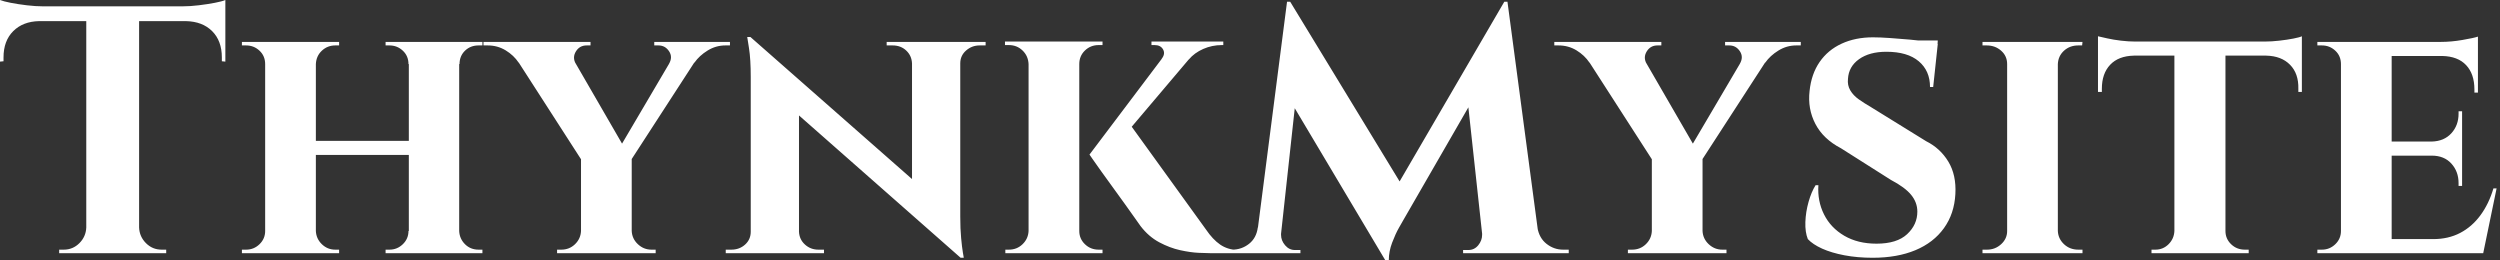 <svg baseProfile="full" height="28" version="1.1" viewBox="0 0 269 28" width="269" xmlns="http://www.w3.org/2000/svg" xmlns:ev="http://www.w3.org/2001/xml-events" xmlns:xlink="http://www.w3.org/1999/xlink"><rect x="0" y="0" width="269" height="28" fill="#333333" stroke="none"/><defs /><g><path d="M15.497 0.834V27.242H9.813V0.834ZM24.779 0.682V2.273H0.53V0.682ZM24.779 2.16V6.631L24.401 6.593V6.176Q24.401 4.395 23.359 3.353Q22.317 2.311 20.536 2.273V2.16ZM24.779 0.0V1.099L20.157 0.682Q20.991 0.682 21.919 0.568Q22.847 0.455 23.643 0.303Q24.438 0.152 24.779 0.0ZM9.927 24.476V27.242H6.896V26.863Q6.896 26.863 7.142 26.863Q7.388 26.863 7.388 26.863Q8.373 26.863 9.074 26.162Q9.775 25.461 9.813 24.476ZM15.383 24.476H15.497Q15.535 25.461 16.235 26.162Q16.936 26.863 17.922 26.863Q17.922 26.863 18.168 26.863Q18.414 26.863 18.414 26.863V27.242H15.383ZM4.736 2.16V2.273Q2.993 2.311 1.951 3.353Q0.909 4.395 0.909 6.176V6.593L0.53 6.631V2.16ZM0.53 0.0Q0.909 0.152 1.686 0.303Q2.463 0.455 3.41 0.568Q4.357 0.682 5.153 0.682L0.53 1.099Z M49.938 4.509V27.242H44.52V4.509ZM34.517 4.509V27.242H29.061V4.509ZM44.823 15.156V16.671H34.176V15.156ZM29.175 24.855V27.242H26.56V26.863Q26.56 26.863 26.769 26.863Q26.977 26.863 27.015 26.863Q27.848 26.863 28.455 26.276Q29.061 25.689 29.061 24.855ZM34.441 24.855H34.517Q34.555 25.689 35.161 26.276Q35.767 26.863 36.601 26.863Q36.601 26.863 36.809 26.863Q37.018 26.863 37.018 26.863V27.242H34.441ZM34.441 6.896V4.509H37.018V4.888Q37.018 4.888 36.809 4.888Q36.601 4.888 36.601 4.888Q35.767 4.888 35.161 5.456Q34.555 6.024 34.517 6.896ZM29.175 6.896H29.061Q29.061 6.024 28.455 5.456Q27.848 4.888 27.015 4.888Q26.977 4.888 26.769 4.888Q26.56 4.888 26.56 4.888V4.509H29.175ZM44.595 24.855V27.242H42.019V26.863Q42.019 26.863 42.227 26.863Q42.436 26.863 42.436 26.863Q43.269 26.863 43.876 26.276Q44.482 25.689 44.482 24.855ZM49.824 24.855H49.938Q49.976 25.689 50.563 26.276Q51.15 26.863 52.022 26.863Q52.022 26.863 52.23 26.863Q52.438 26.863 52.438 26.863V27.242H49.824ZM49.862 6.896V4.509H52.438V4.888Q52.438 4.888 52.23 4.888Q52.022 4.888 52.022 4.888Q51.15 4.888 50.563 5.456Q49.976 6.024 49.976 6.896ZM44.595 6.896H44.482Q44.482 6.024 43.876 5.456Q43.269 4.888 42.436 4.888Q42.436 4.888 42.227 4.888Q42.019 4.888 42.019 4.888V4.509H44.595Z M61.153 4.547 68.276 16.861 63.237 17.429 54.939 4.547ZM68.503 16.936V27.242H63.047V17.012ZM73.884 4.547H76.65L68.124 17.694L66.344 17.353ZM72.52 6.858Q72.936 6.138 72.52 5.513Q72.103 4.888 71.383 4.888Q71.383 4.888 71.156 4.888Q70.928 4.888 70.928 4.888V4.509H79.074V4.888H78.582Q77.559 4.888 76.668 5.437Q75.778 5.986 75.248 6.744ZM62.479 6.858 56.341 6.744Q55.811 5.949 54.939 5.418Q54.068 4.888 53.007 4.888H52.552V4.509H64.07V4.888Q64.07 4.888 63.862 4.888Q63.654 4.888 63.654 4.888Q62.896 4.888 62.498 5.532Q62.1 6.176 62.479 6.858ZM63.161 24.855V27.242H60.471V26.863Q60.509 26.863 60.717 26.863Q60.926 26.863 60.926 26.863Q61.797 26.863 62.403 26.276Q63.009 25.689 63.047 24.855ZM68.428 24.855H68.503Q68.541 25.689 69.166 26.276Q69.792 26.863 70.625 26.863Q70.625 26.863 70.853 26.863Q71.08 26.863 71.08 26.863V27.242H68.428Z M81.272 3.978 103.513 23.529 103.892 27.735 81.689 8.184ZM81.424 24.931V27.242H78.62V26.863Q78.62 26.863 78.923 26.863Q79.226 26.863 79.226 26.863Q80.097 26.863 80.704 26.314Q81.31 25.765 81.31 24.931ZM86.501 24.931Q86.539 25.765 87.145 26.314Q87.751 26.863 88.585 26.863Q88.585 26.863 88.888 26.863Q89.191 26.863 89.191 26.863V27.242H86.425V24.931ZM81.272 3.978 86.501 9.662V27.242H81.31V8.298Q81.31 6.365 81.12 5.172Q80.931 3.978 80.931 3.978ZM103.854 4.509V23.302Q103.854 24.628 103.949 25.632Q104.043 26.636 104.138 27.185Q104.233 27.735 104.233 27.735H103.892L98.663 21.71V4.509ZM103.74 6.82V4.509H106.582V4.888Q106.582 4.888 106.26 4.888Q105.938 4.888 105.938 4.888Q105.104 4.888 104.479 5.437Q103.854 5.986 103.854 6.82ZM98.663 6.82Q98.625 5.986 98.038 5.437Q97.451 4.888 96.579 4.888Q96.579 4.888 96.257 4.888Q95.935 4.888 95.935 4.888V4.509H98.739V6.82Z M121.813 12.958 130.3 24.704Q131.02 25.765 131.816 26.314Q132.612 26.863 133.673 26.901V27.242H130.755Q130.376 27.242 129.505 27.204Q128.633 27.166 127.516 26.92Q126.398 26.674 125.261 26.068Q124.124 25.461 123.253 24.325Q123.064 24.06 122.609 23.415Q122.154 22.771 121.529 21.9Q120.904 21.028 120.241 20.119Q119.578 19.21 119.009 18.414Q118.441 17.618 118.1 17.126Q117.759 16.633 117.759 16.633ZM129.846 4.736 119.957 16.406 117.759 16.633 126.739 4.736ZM132.157 4.471V4.85H132.005Q130.945 4.85 129.997 5.267Q129.05 5.683 128.444 6.403L125.526 6.327Q125.943 5.797 125.678 5.323Q125.413 4.85 124.769 4.85H124.428V4.471H132.005ZM116.66 4.471V27.242H111.204V4.471ZM111.28 24.855V27.242H108.704V26.863Q108.704 26.863 108.874 26.863Q109.045 26.863 109.083 26.863Q109.954 26.863 110.56 26.276Q111.166 25.689 111.204 24.855ZM116.547 24.855H116.66Q116.66 25.689 117.267 26.276Q117.873 26.863 118.744 26.863Q118.782 26.863 118.972 26.863Q119.161 26.863 119.161 26.863V27.242H116.547ZM116.547 6.896V4.471H119.161V4.85Q119.123 4.85 118.953 4.85Q118.782 4.85 118.744 4.85Q117.873 4.85 117.267 5.437Q116.66 6.024 116.66 6.896ZM111.28 6.896H111.204Q111.166 6.024 110.56 5.437Q109.954 4.85 109.083 4.85Q109.083 4.85 108.893 4.85Q108.704 4.85 108.666 4.85V4.471H111.28Z M162.392 0.189 162.696 4.319 151.442 23.832Q151.442 23.832 151.064 24.495Q150.685 25.158 150.325 26.106Q149.965 27.053 149.965 28H149.586L148.108 24.704ZM136.704 24.476V27.242H132.498V26.863Q132.536 26.863 132.82 26.863Q133.104 26.863 133.104 26.863Q134.127 26.863 134.923 26.238Q135.719 25.613 135.87 24.476ZM138.371 25.083Q138.371 25.12 138.371 25.158Q138.371 25.196 138.371 25.272Q138.371 25.878 138.806 26.39Q139.242 26.901 139.848 26.901H140.455V27.242H138.106V25.083ZM139.015 0.189H139.356L140.682 3.978L138.143 27.242H135.529ZM139.356 0.189 151.746 20.536 149.586 28 138.371 9.169ZM162.733 0.189 166.333 27.242H160.233L158.338 9.813L162.392 0.189ZM165.158 24.476H165.954Q166.143 25.613 166.939 26.238Q167.735 26.863 168.72 26.863Q168.72 26.863 169.023 26.863Q169.326 26.863 169.326 26.863V27.242H165.158ZM160.005 25.083H160.271V27.242H157.959V26.901H158.528Q159.172 26.901 159.589 26.39Q160.005 25.878 160.005 25.272Q160.005 25.196 160.005 25.158Q160.005 25.12 160.005 25.083Z M176.373 4.547 183.497 16.861 178.457 17.429 170.16 4.547ZM183.724 16.936V27.242H178.268V17.012ZM189.104 4.547H191.87L183.345 17.694L181.564 17.353ZM187.74 6.858Q188.157 6.138 187.74 5.513Q187.323 4.888 186.604 4.888Q186.604 4.888 186.376 4.888Q186.149 4.888 186.149 4.888V4.509H194.295V4.888H193.802Q192.779 4.888 191.889 5.437Q190.999 5.986 190.468 6.744ZM177.7 6.858 171.562 6.744Q171.031 5.949 170.16 5.418Q169.288 4.888 168.227 4.888H167.773V4.509H179.291V4.888Q179.291 4.888 179.083 4.888Q178.874 4.888 178.874 4.888Q178.116 4.888 177.719 5.532Q177.321 6.176 177.7 6.858ZM178.382 24.855V27.242H175.691V26.863Q175.729 26.863 175.938 26.863Q176.146 26.863 176.146 26.863Q177.018 26.863 177.624 26.276Q178.23 25.689 178.268 24.855ZM183.648 24.855H183.724Q183.762 25.689 184.387 26.276Q185.012 26.863 185.846 26.863Q185.846 26.863 186.073 26.863Q186.3 26.863 186.3 26.863V27.242H183.648Z M202.062 4.016Q202.82 4.016 203.9 4.092Q204.98 4.168 206.041 4.263Q207.101 4.357 207.916 4.49Q208.731 4.622 209.034 4.736L208.541 9.359H208.2Q208.2 7.616 206.988 6.593Q205.775 5.57 203.502 5.57Q201.683 5.57 200.566 6.365Q199.448 7.161 199.372 8.487Q199.296 9.169 199.618 9.719Q199.94 10.268 200.528 10.685Q201.115 11.101 201.835 11.518L207.783 15.194Q209.299 15.951 210.171 17.391Q211.042 18.831 210.928 20.877Q210.815 22.999 209.697 24.552Q208.579 26.106 206.628 26.92Q204.677 27.735 202.024 27.735Q200.395 27.735 198.993 27.47Q197.591 27.204 196.587 26.75Q195.583 26.295 195.053 25.727Q194.75 24.969 194.788 23.889Q194.825 22.809 195.129 21.729Q195.432 20.65 195.886 19.93H196.189Q196.076 21.635 196.796 23.074Q197.516 24.514 198.974 25.367Q200.433 26.219 202.441 26.219Q204.639 26.219 205.737 25.196Q206.836 24.173 206.836 22.771Q206.836 21.786 206.173 20.972Q205.51 20.157 203.995 19.361L198.614 15.951Q196.72 14.966 195.867 13.337Q195.015 11.708 195.242 9.775Q195.432 7.957 196.322 6.668Q197.212 5.38 198.69 4.698Q200.168 4.016 202.062 4.016ZM209.034 4.357 208.996 5.039H204.942V4.357Z M221.954 4.509V27.242H216.498V4.509ZM216.612 24.855V27.242H213.846V26.863Q213.846 26.863 214.073 26.863Q214.3 26.863 214.338 26.863Q215.21 26.863 215.854 26.276Q216.498 25.689 216.498 24.855ZM221.878 24.855H221.954Q221.992 25.689 222.617 26.276Q223.242 26.863 224.152 26.863Q224.152 26.863 224.36 26.863Q224.568 26.863 224.606 26.863V27.242H221.878ZM221.878 6.896V4.509H224.606L224.568 4.888Q224.568 4.888 224.379 4.888Q224.189 4.888 224.152 4.888Q223.242 4.888 222.617 5.456Q221.992 6.024 221.954 6.896ZM216.612 6.896H216.498Q216.498 6.024 215.854 5.456Q215.21 4.888 214.3 4.888Q214.3 4.888 214.073 4.888Q213.846 4.888 213.846 4.888V4.509H216.612Z M239.989 4.622V27.242H234.495V4.622ZM248.211 4.471V5.986H226.273V4.471ZM248.211 5.873V9.889H247.832V9.548Q247.87 7.919 246.942 6.972Q246.014 6.024 244.384 5.986V5.873ZM248.211 3.903V4.85L244.233 4.471Q244.953 4.471 245.786 4.376Q246.62 4.281 247.302 4.149Q247.984 4.016 248.211 3.903ZM234.571 24.855V27.242H232.032V26.863Q232.032 26.863 232.241 26.863Q232.449 26.863 232.449 26.863Q233.283 26.863 233.87 26.276Q234.457 25.689 234.495 24.855ZM239.876 24.855H239.989Q239.989 25.689 240.595 26.276Q241.202 26.863 242.073 26.863Q242.073 26.863 242.281 26.863Q242.49 26.863 242.49 26.863V27.242H239.876ZM230.138 5.873V5.986Q228.471 6.024 227.581 6.972Q226.69 7.919 226.69 9.548V9.889H226.273V5.873ZM226.273 3.903Q226.614 3.978 227.277 4.13Q227.94 4.281 228.755 4.376Q229.57 4.471 230.252 4.471L226.273 4.85Z M257.873 4.509V27.242H252.417V4.509ZM266.739 25.727 267.61 27.242H257.797V25.727ZM265.451 15.231V16.747H257.797V15.231ZM267.156 4.509V6.024H257.797V4.509ZM269.164 20.271 267.724 27.242H261.169L262.344 25.727Q263.973 25.727 265.242 25.064Q266.512 24.401 267.421 23.169Q268.33 21.938 268.823 20.271ZM265.451 16.671V20.005H265.072V19.702Q265.072 18.452 264.295 17.599Q263.518 16.747 262.192 16.747V16.671ZM265.451 11.973V15.307H262.192V15.231Q263.518 15.194 264.295 14.341Q265.072 13.488 265.072 12.238V11.973ZM267.156 5.949V9.965H266.777V9.624Q266.777 7.957 265.886 7.009Q264.996 6.062 263.329 6.024V5.949ZM267.156 3.94V4.85L263.177 4.509Q264.276 4.509 265.488 4.3Q266.701 4.092 267.156 3.94ZM252.53 24.855 252.682 27.242H249.878V26.863Q249.878 26.863 250.106 26.863Q250.333 26.863 250.371 26.863Q251.204 26.863 251.811 26.276Q252.417 25.689 252.417 24.855ZM252.53 6.896H252.417Q252.417 6.024 251.811 5.456Q251.204 4.888 250.371 4.888Q250.333 4.888 250.106 4.888Q249.878 4.888 249.878 4.888V4.509H252.682Z " fill="rgb(255,255,255)" transform="translate(-0.53, 0)" /></g></svg>